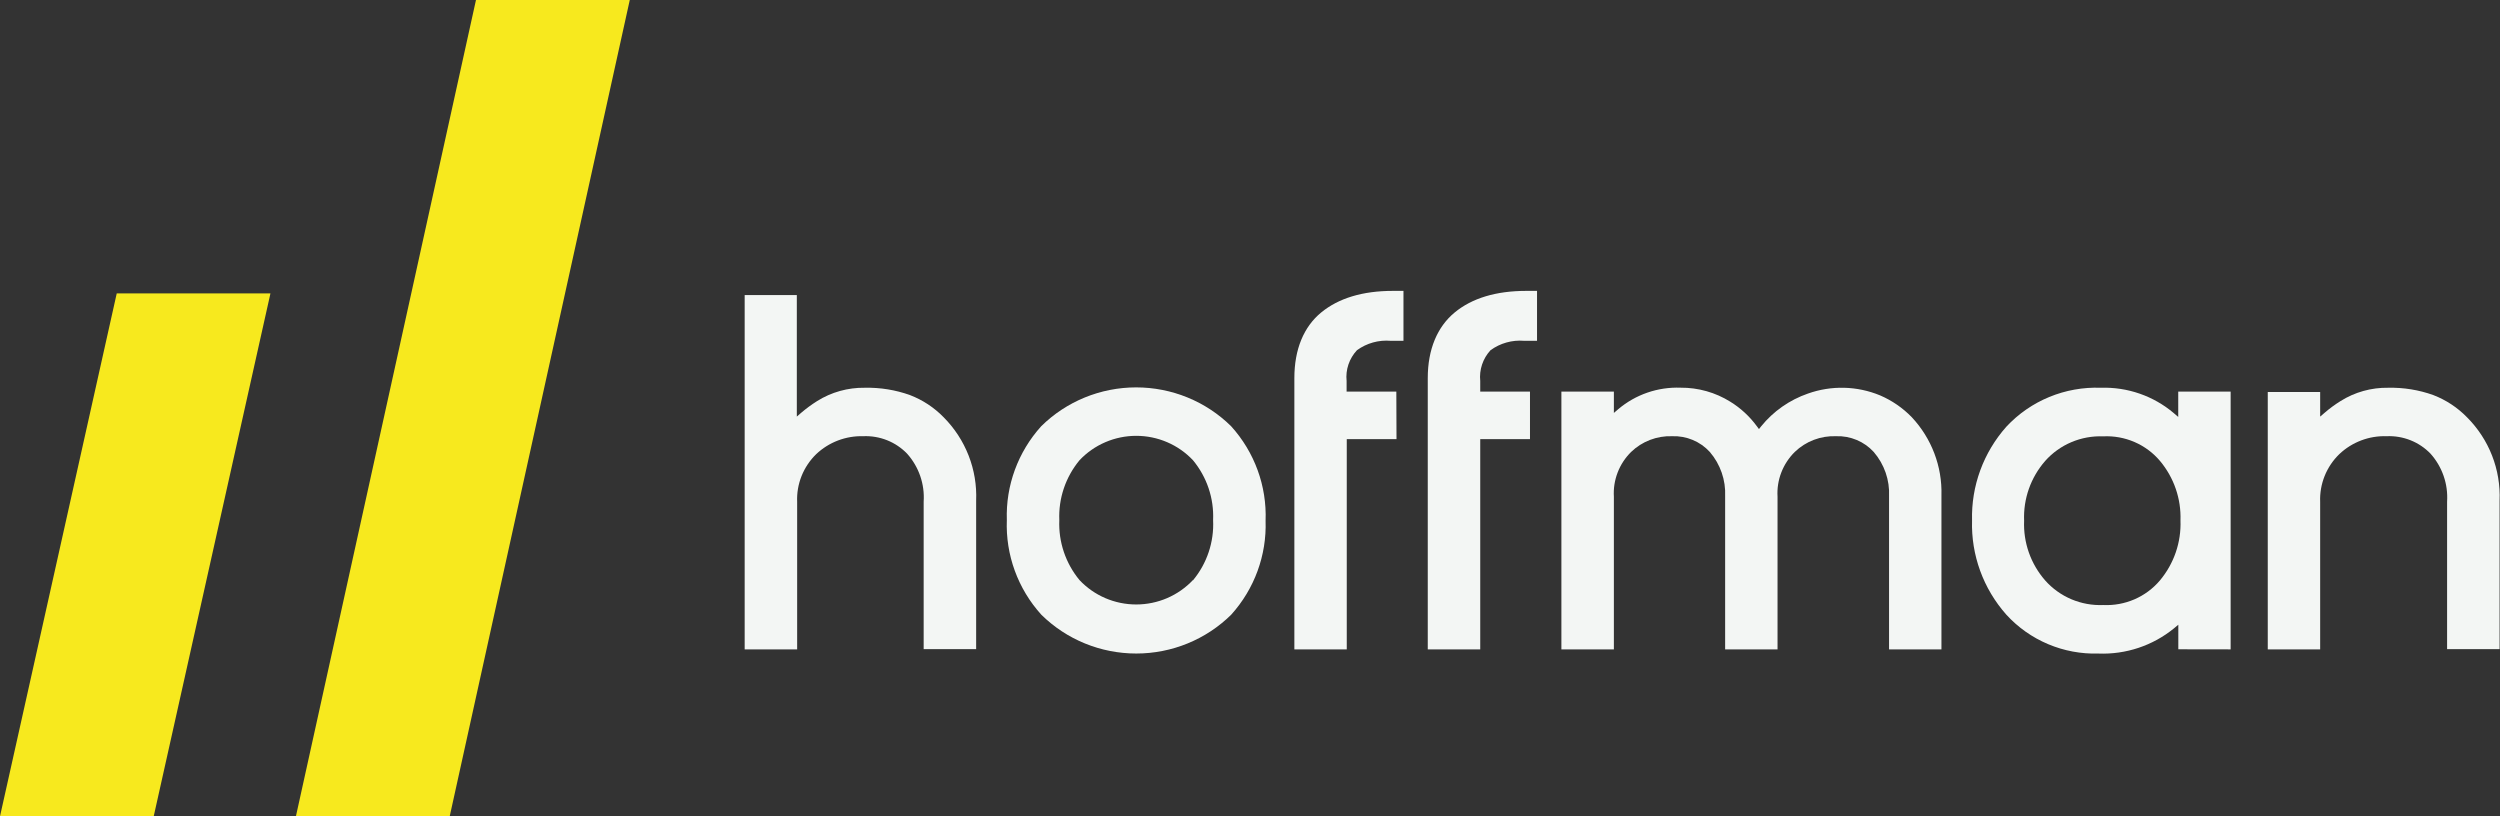 <?xml version="1.0" encoding="UTF-8" standalone="no"?>
<svg width="294" height="96" viewBox="0 0 294 96" fill="none" xmlns="http://www.w3.org/2000/svg">
<rect x="0" y="0" width="294" height="96" fill="#333333" stroke="none"/>
<g clip-path="url(#clip0_6602_13)">
<path d="M101.525 51.296C102.482 51.257 103.436 51.419 104.323 51.773C105.211 52.127 106.012 52.665 106.673 53.349C107.358 54.116 107.883 55.008 108.218 55.976C108.552 56.944 108.69 57.967 108.623 58.988V76.337H114.795V58.872C114.87 57.067 114.569 55.265 113.912 53.579C113.254 51.893 112.254 50.358 110.973 49.07C109.858 47.925 108.504 47.033 107.005 46.458V46.458C105.308 45.853 103.514 45.562 101.711 45.6C99.72 45.569 97.765 46.115 96.085 47.171C95.428 47.586 94.803 48.046 94.213 48.549L93.706 48.992V34.699H87.573V76.366H93.745V59.017C93.702 57.979 93.879 56.943 94.265 55.977C94.652 55.011 95.238 54.136 95.987 53.407C96.723 52.71 97.591 52.165 98.542 51.802C99.493 51.44 100.507 51.268 101.525 51.296V51.296Z" fill="#F3F6F4"/>
<path d="M144.777 50.121C141.814 47.199 137.799 45.557 133.614 45.557C129.428 45.557 125.413 47.199 122.45 50.121C119.715 53.148 118.265 57.101 118.404 61.158C118.246 65.248 119.7 69.239 122.46 72.29C125.423 75.213 129.437 76.855 133.623 76.855C137.809 76.855 141.824 75.213 144.787 72.29C147.522 69.259 148.971 65.303 148.833 61.244C148.991 57.157 147.536 53.169 144.777 50.121V50.121ZM140.292 68.213C139.439 69.119 138.406 69.842 137.258 70.337C136.11 70.831 134.871 71.086 133.618 71.086C132.366 71.086 131.127 70.831 129.979 70.337C128.831 69.842 127.798 69.119 126.945 68.213C125.31 66.23 124.467 63.723 124.575 61.167C124.467 58.609 125.313 56.102 126.954 54.121C127.807 53.217 128.84 52.495 129.987 52.002C131.134 51.508 132.372 51.254 133.623 51.254C134.874 51.254 136.112 51.508 137.26 52.002C138.407 52.495 139.439 53.217 140.292 54.121C141.93 56.099 142.773 58.604 142.661 61.158C142.788 63.731 141.943 66.259 140.292 68.251V68.213Z" fill="#F3F6F4"/>
<path d="M164.209 46.053H158.36V44.8C158.292 44.147 158.366 43.487 158.576 42.864C158.786 42.241 159.128 41.669 159.578 41.186C160.721 40.353 162.131 39.959 163.546 40.078H165.048V34.208H163.8C160.251 34.208 157.414 35.066 155.366 36.752C153.319 38.439 152.217 41.08 152.217 44.463V76.367H158.379V51.644H164.229L164.209 46.053Z" fill="#F3F6F4"/>
<path d="M179.926 46.053H174.076V44.8C174.009 44.148 174.082 43.489 174.291 42.866C174.499 42.243 174.838 41.671 175.285 41.186C176.428 40.353 177.838 39.959 179.253 40.078H180.755V34.208H179.487C175.938 34.208 173.101 35.066 171.064 36.752C169.026 38.439 167.905 41.08 167.905 44.463V76.367H174.076V51.644H179.926V46.053Z" fill="#F3F6F4"/>
<path d="M215.932 51.298C216.76 51.269 217.584 51.42 218.347 51.74C219.11 52.059 219.793 52.54 220.348 53.148C221.597 54.597 222.242 56.461 222.152 58.363V76.368H228.314V58.247C228.41 54.852 227.157 51.555 224.824 49.062C223.766 47.972 222.5 47.1 221.099 46.498C218.395 45.378 215.364 45.302 212.607 46.286C210.444 47.035 208.539 48.371 207.108 50.141L206.854 50.459L206.611 50.131C205.767 48.976 204.704 47.994 203.481 47.24C201.731 46.148 199.7 45.576 197.631 45.592C194.956 45.495 192.342 46.397 190.309 48.117L189.792 48.56V46.054H183.62V76.368H189.792V58.42C189.733 57.45 189.883 56.478 190.233 55.569C190.582 54.66 191.123 53.835 191.82 53.148C192.456 52.533 193.212 52.052 194.041 51.734C194.871 51.416 195.757 51.267 196.646 51.298C197.476 51.268 198.302 51.418 199.067 51.738C199.832 52.057 200.516 52.539 201.073 53.148C202.317 54.599 202.962 56.462 202.876 58.363V76.368H209.038V58.42C208.979 57.45 209.129 56.478 209.479 55.569C209.829 54.66 210.37 53.835 211.066 53.148C211.707 52.528 212.469 52.045 213.306 51.726C214.142 51.408 215.036 51.262 215.932 51.298V51.298Z" fill="#F3F6F4"/>
<path d="M262.323 76.366V46.053H256.161V49.031L255.644 48.588C253.26 46.564 250.195 45.498 247.055 45.6C244.979 45.524 242.911 45.894 240.994 46.685C239.077 47.475 237.356 48.667 235.949 50.178C233.247 53.22 231.805 57.158 231.913 61.205C231.791 65.271 233.234 69.232 235.949 72.289C237.311 73.78 238.984 74.961 240.852 75.75C242.721 76.539 244.741 76.917 246.772 76.858C250 76.984 253.162 75.93 255.654 73.898L256.171 73.465V76.356L262.323 76.366ZM254.006 68.26C253.196 69.218 252.172 69.978 251.015 70.48C249.858 70.981 248.599 71.211 247.337 71.151C246.053 71.204 244.774 70.972 243.593 70.472C242.412 69.971 241.359 69.215 240.512 68.26C238.812 66.315 237.926 63.802 238.036 61.233C237.928 58.665 238.813 56.153 240.512 54.207C241.36 53.253 242.413 52.498 243.594 51.997C244.775 51.497 246.054 51.264 247.337 51.315C248.601 51.252 249.862 51.481 251.021 51.983C252.181 52.485 253.206 53.246 254.016 54.207C255.658 56.169 256.515 58.659 256.424 61.205C256.522 63.77 255.662 66.282 254.006 68.26V68.26Z" fill="#F3F6F4"/>
<path d="M280.68 51.297C281.636 51.257 282.59 51.42 283.478 51.774C284.366 52.128 285.167 52.665 285.828 53.35C286.512 54.116 287.037 55.009 287.372 55.977C287.706 56.944 287.844 57.968 287.778 58.988V76.338H293.95V58.873C294.026 57.066 293.725 55.264 293.066 53.577C292.407 51.891 291.403 50.356 290.118 49.07C289.003 47.925 287.649 47.034 286.15 46.458C284.457 45.853 282.665 45.562 280.865 45.6C278.875 45.567 276.918 46.113 275.239 47.171C274.58 47.581 273.954 48.042 273.367 48.55L272.851 48.993V46.102H266.689V76.367H272.851V59.017C272.81 57.978 272.989 56.943 273.377 55.977C273.764 55.011 274.352 54.136 275.103 53.407C275.842 52.705 276.717 52.156 277.675 51.793C278.633 51.43 279.655 51.262 280.68 51.297V51.297Z" fill="#F3F6F4"/>
<path d="M52.885 96H34.799L55.975 0H74.062L52.885 96Z" fill="#F7E91E"/>
<path d="M18.076 95.999H0L13.728 34.506H31.804L18.076 95.999Z" fill="#F7E91E"/>
</g>
<defs>
<clipPath id="clip0_6602_13">
<rect width="294" height="96" fill="white"/>
</clipPath>
</defs>
</svg>
